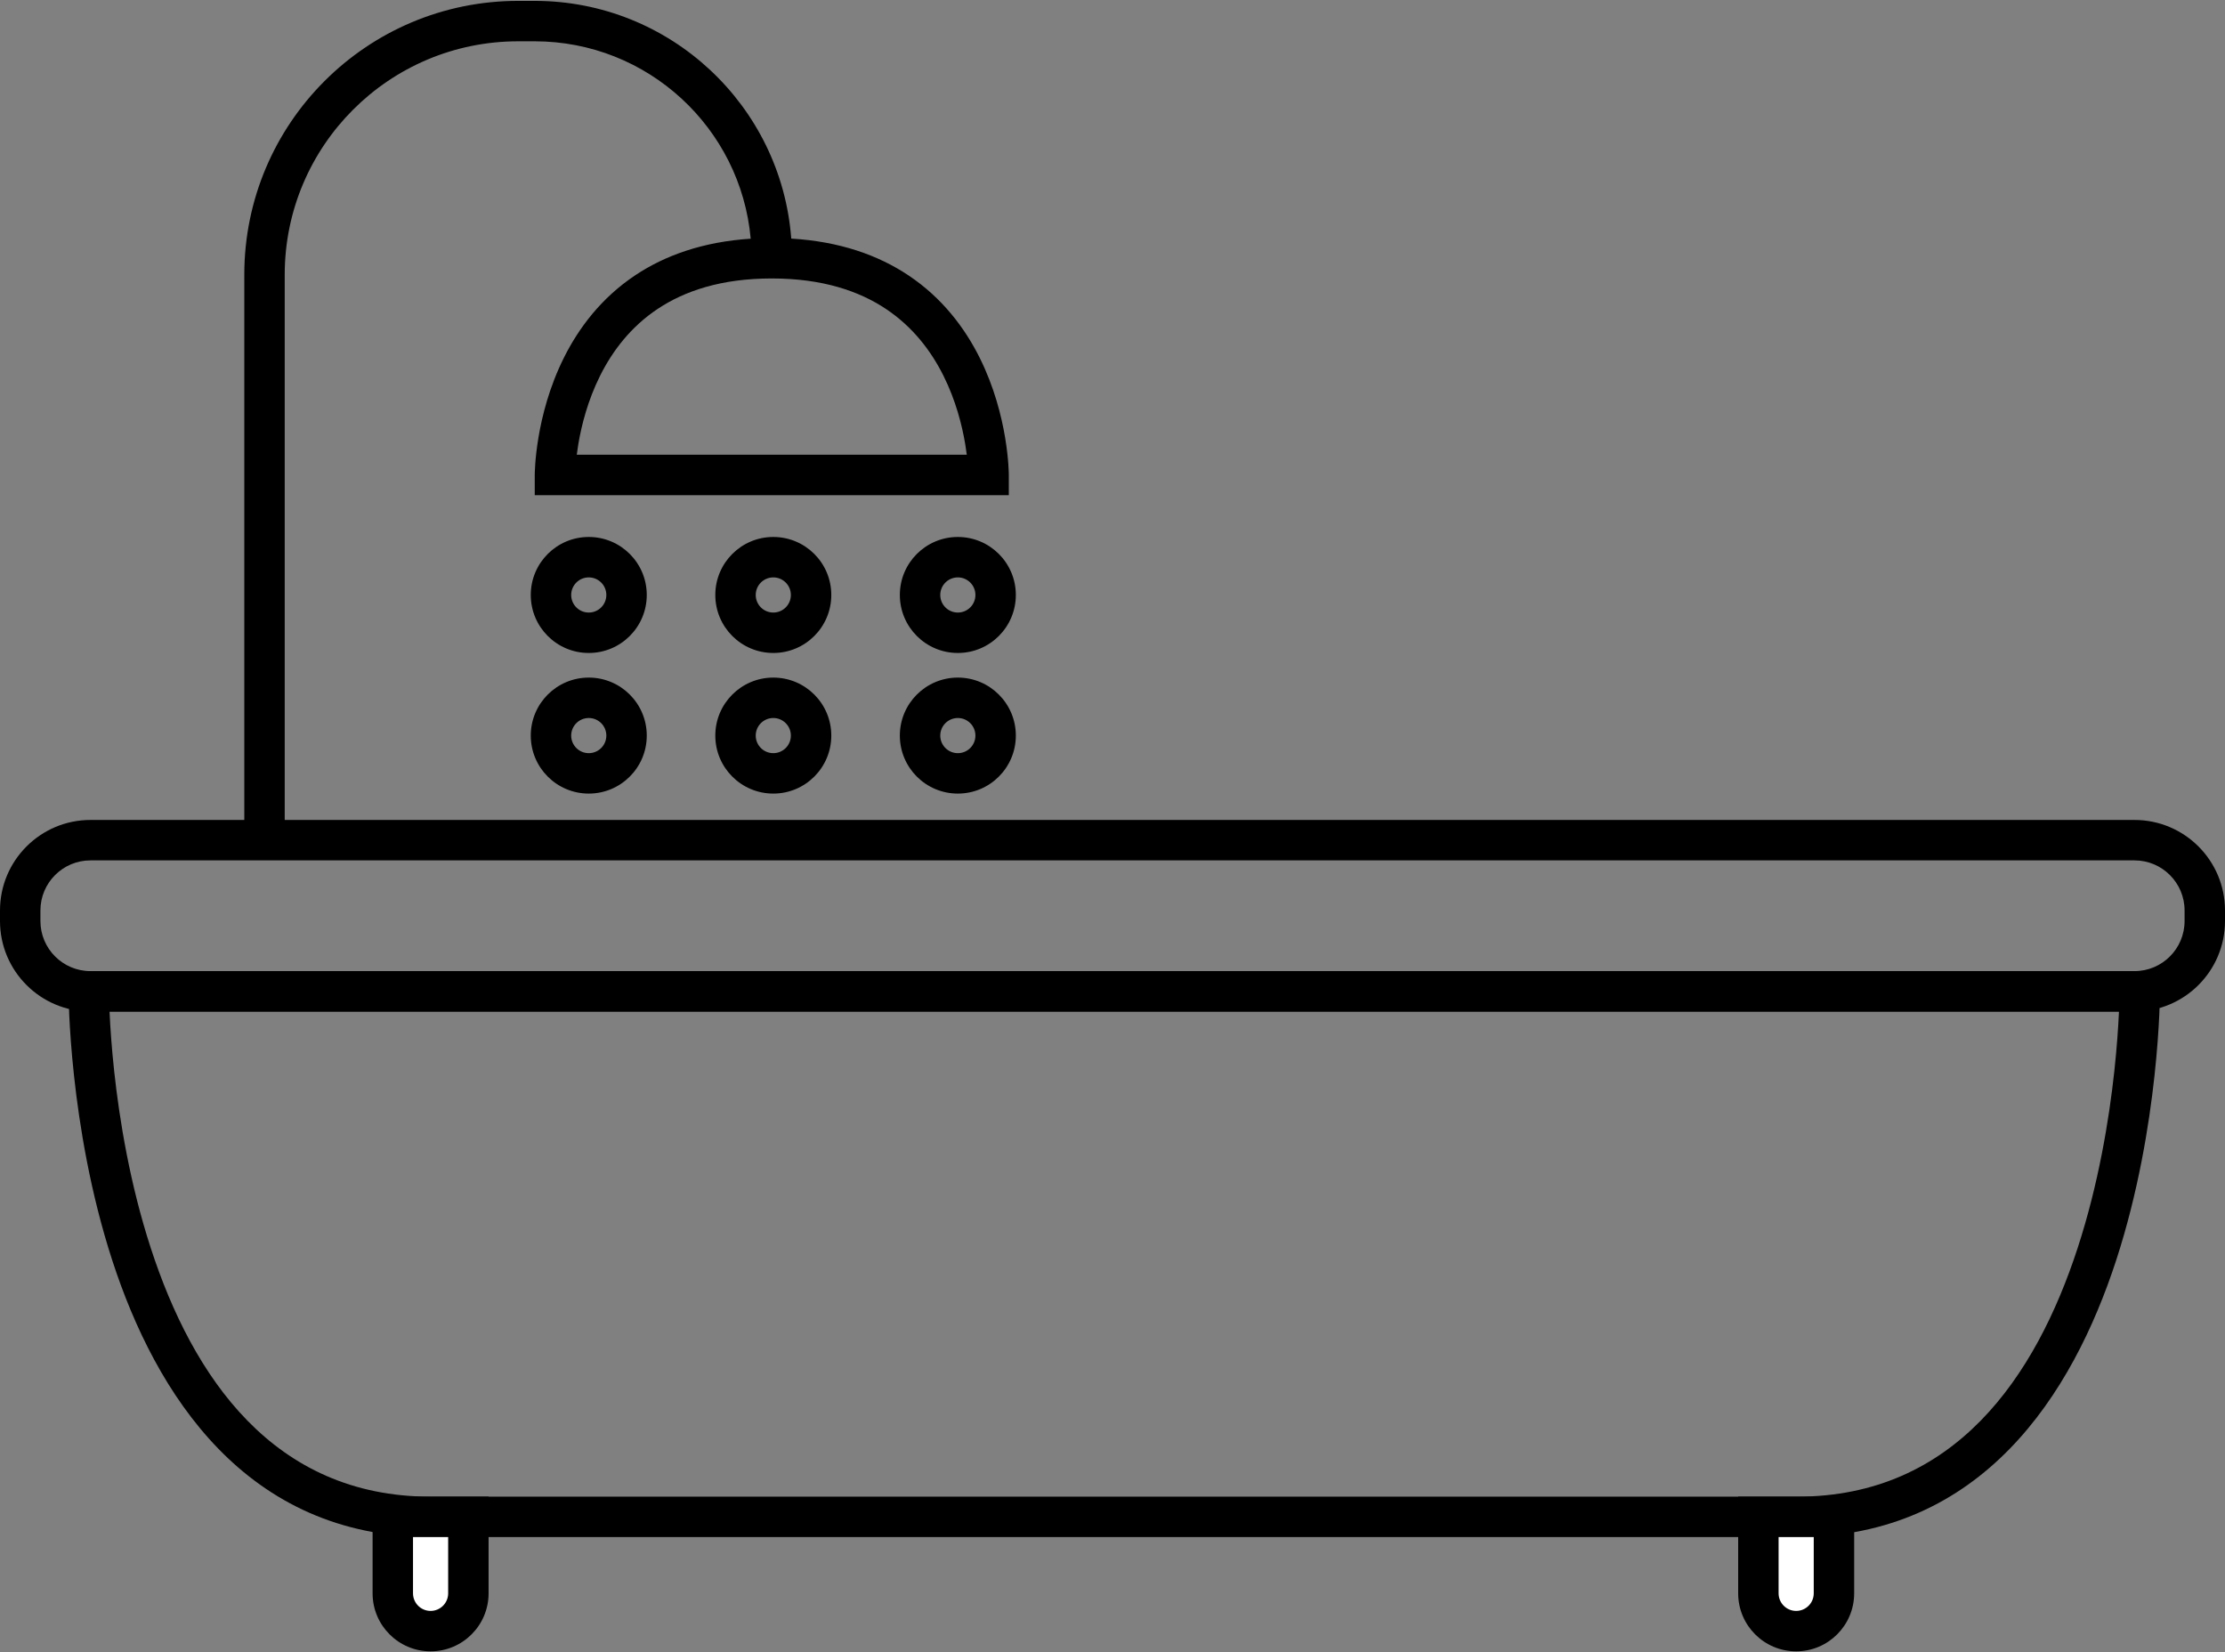 <svg width="1266" height="940" viewBox="0 0 1266 940" fill="none" xmlns="http://www.w3.org/2000/svg">
<rect x="0" y="0" width="1266" height="940" fill="#808080" stroke="none"/>
<path fill-rule="evenodd" clip-rule="evenodd" d="M39 552.5H1229V564H1217.5C1229 564 1229 564.005 1229 564.011V564.028L1229 564.084L1229 564.276C1229 564.44 1229 564.675 1228.99 564.979C1228.99 565.586 1228.97 566.469 1228.95 567.608C1228.9 569.886 1228.8 573.194 1228.61 577.383C1228.22 585.758 1227.44 597.677 1225.89 611.961C1222.79 640.473 1216.57 678.688 1204.06 717.065C1179.24 793.173 1127.79 874.5 1022.5 874.5H245C139.946 874.5 88.625 793.148 63.876 717.057C51.395 678.682 45.197 640.468 42.106 611.958C40.557 597.674 39.781 585.756 39.392 577.381C39.198 573.192 39.1 569.885 39.05 567.607C39.026 566.468 39.013 565.586 39.007 564.978C39.003 564.675 39.002 564.44 39.001 564.276L39 564.084L39 564.011C39 564.005 39 564 50.5 564H39V552.5ZM62.33 575.5C62.342 575.767 62.355 576.038 62.367 576.314C62.738 584.29 63.482 595.732 64.972 609.479C67.959 637.032 73.918 673.568 85.749 709.943C109.625 783.352 155.554 851.5 245 851.5H1022.5C1112.21 851.5 1158.26 783.327 1182.19 709.935C1194.05 673.562 1200.03 637.027 1203.02 609.476C1204.51 595.729 1205.26 584.289 1205.63 576.313C1205.64 576.038 1205.66 575.767 1205.67 575.5H62.33Z" fill="black"/>
<path d="M266.5 906.5V863H223.5V906.5C223.5 918.374 233.126 928 245 928C256.874 928 266.5 918.374 266.5 906.5Z" fill="white"/>
<path fill-rule="evenodd" clip-rule="evenodd" d="M212 851.5H278V906.5C278 924.725 263.225 939.5 245 939.5C226.775 939.5 212 924.725 212 906.5V851.5ZM235 874.5V906.5C235 912.023 239.477 916.5 245 916.5C250.523 916.5 255 912.023 255 906.5V874.5H235Z" fill="black"/>
<path d="M1043.5 906.5V863H1000.5V906.5C1000.5 918.374 1010.13 928 1022 928C1033.87 928 1043.5 918.374 1043.5 906.5Z" fill="white"/>
<path fill-rule="evenodd" clip-rule="evenodd" d="M989 851.5H1055V906.5C1055 924.725 1040.23 939.5 1022 939.5C1003.77 939.5 989 924.725 989 906.5V851.5ZM1012 874.5V906.5C1012 912.023 1016.48 916.5 1022 916.5C1027.52 916.5 1032 912.023 1032 906.5V874.5H1012Z" fill="black"/>
<path fill-rule="evenodd" clip-rule="evenodd" d="M0 518C0 489.557 23.057 466.5 51.5 466.5H1214.5C1242.94 466.5 1266 489.557 1266 518V524C1266 552.443 1242.94 575.5 1214.5 575.5H51.5C23.057 575.5 0 552.443 0 524V518ZM51.5 489.5C35.76 489.5 23 502.26 23 518V524C23 539.74 35.76 552.5 51.5 552.5H1214.5C1230.24 552.5 1243 539.74 1243 524V518C1243 502.26 1230.24 489.5 1214.5 489.5H51.5Z" fill="black"/>
<path fill-rule="evenodd" clip-rule="evenodd" d="M294.816 23.5C221.464 23.5 162 82.964 162 156.316V488H139V156.316C139 70.261 208.761 0.5 294.816 0.5H304.211C381.317 0.5 444.503 60.101 450.213 135.746C477.77 137.387 499.633 145.158 516.831 156.616C536.2 169.521 548.97 186.646 557.364 203.422C565.734 220.153 569.862 236.745 571.916 249.057C572.947 255.24 573.467 260.418 573.73 264.095C573.861 265.936 573.929 267.406 573.964 268.445C573.981 268.964 573.99 269.376 573.995 269.673C573.997 269.822 573.998 269.942 573.999 270.032L574 270.145L574 270.185L574 270.2C574 270.207 574 270.213 562.5 270.213H574V281.713H304.266V270.213H315.766C304.266 270.213 304.266 270.207 304.266 270.2L304.266 270.185L304.266 270.145L304.266 270.032C304.267 269.942 304.268 269.822 304.271 269.673C304.276 269.376 304.285 268.964 304.302 268.445C304.337 267.406 304.404 265.936 304.536 264.095C304.799 260.418 305.319 255.24 306.35 249.057C308.403 236.745 312.531 220.153 320.902 203.422C329.295 186.646 342.065 169.521 361.435 156.616C378.442 145.285 400.011 137.56 427.139 135.803C421.517 72.849 368.627 23.5 304.211 23.5H294.816ZM328.177 258.713H550.089C549.863 256.916 549.581 254.949 549.229 252.84C547.427 242.035 543.845 227.805 536.794 213.713C529.767 199.666 519.406 185.969 504.078 175.757C488.822 165.592 467.964 158.422 439.133 158.422C410.302 158.422 389.443 165.592 374.187 175.757C358.86 185.969 348.499 199.666 341.471 213.713C334.421 227.805 330.838 242.035 329.036 252.84C328.685 254.949 328.403 256.916 328.177 258.713Z" fill="black"/>
<path fill-rule="evenodd" clip-rule="evenodd" d="M335 328.5C329.477 328.5 325 332.977 325 338.5C325 344.023 329.477 348.5 335 348.5C340.523 348.5 345 344.023 345 338.5C345 332.977 340.523 328.5 335 328.5ZM302 338.5C302 320.275 316.775 305.5 335 305.5C353.225 305.5 368 320.275 368 338.5C368 356.725 353.225 371.5 335 371.5C316.775 371.5 302 356.725 302 338.5Z" fill="black"/>
<path fill-rule="evenodd" clip-rule="evenodd" d="M440 328.5C434.477 328.5 430 332.977 430 338.5C430 344.023 434.477 348.5 440 348.5C445.523 348.5 450 344.023 450 338.5C450 332.977 445.523 328.5 440 328.5ZM407 338.5C407 320.275 421.775 305.5 440 305.5C458.225 305.5 473 320.275 473 338.5C473 356.725 458.225 371.5 440 371.5C421.775 371.5 407 356.725 407 338.5Z" fill="black"/>
<path fill-rule="evenodd" clip-rule="evenodd" d="M545 328.5C539.477 328.5 535 332.977 535 338.5C535 344.023 539.477 348.5 545 348.5C550.523 348.5 555 344.023 555 338.5C555 332.977 550.523 328.5 545 328.5ZM512 338.5C512 320.275 526.775 305.5 545 305.5C563.225 305.5 578 320.275 578 338.5C578 356.725 563.225 371.5 545 371.5C526.775 371.5 512 356.725 512 338.5Z" fill="black"/>
<path fill-rule="evenodd" clip-rule="evenodd" d="M335 408.5C329.477 408.5 325 412.977 325 418.5C325 424.023 329.477 428.5 335 428.5C340.523 428.5 345 424.023 345 418.5C345 412.977 340.523 408.5 335 408.5ZM302 418.5C302 400.275 316.775 385.5 335 385.5C353.225 385.5 368 400.275 368 418.5C368 436.725 353.225 451.5 335 451.5C316.775 451.5 302 436.725 302 418.5Z" fill="black"/>
<path fill-rule="evenodd" clip-rule="evenodd" d="M440 408.5C434.477 408.5 430 412.977 430 418.5C430 424.023 434.477 428.5 440 428.5C445.523 428.5 450 424.023 450 418.5C450 412.977 445.523 408.5 440 408.5ZM407 418.5C407 400.275 421.775 385.5 440 385.5C458.225 385.5 473 400.275 473 418.5C473 436.725 458.225 451.5 440 451.5C421.775 451.5 407 436.725 407 418.5Z" fill="black"/>
<path fill-rule="evenodd" clip-rule="evenodd" d="M545 408.5C539.477 408.5 535 412.977 535 418.5C535 424.023 539.477 428.5 545 428.5C550.523 428.5 555 424.023 555 418.5C555 412.977 550.523 408.5 545 408.5ZM512 418.5C512 400.275 526.775 385.5 545 385.5C563.225 385.5 578 400.275 578 418.5C578 436.725 563.225 451.5 545 451.5C526.775 451.5 512 436.725 512 418.5Z" fill="black"/>
</svg>
